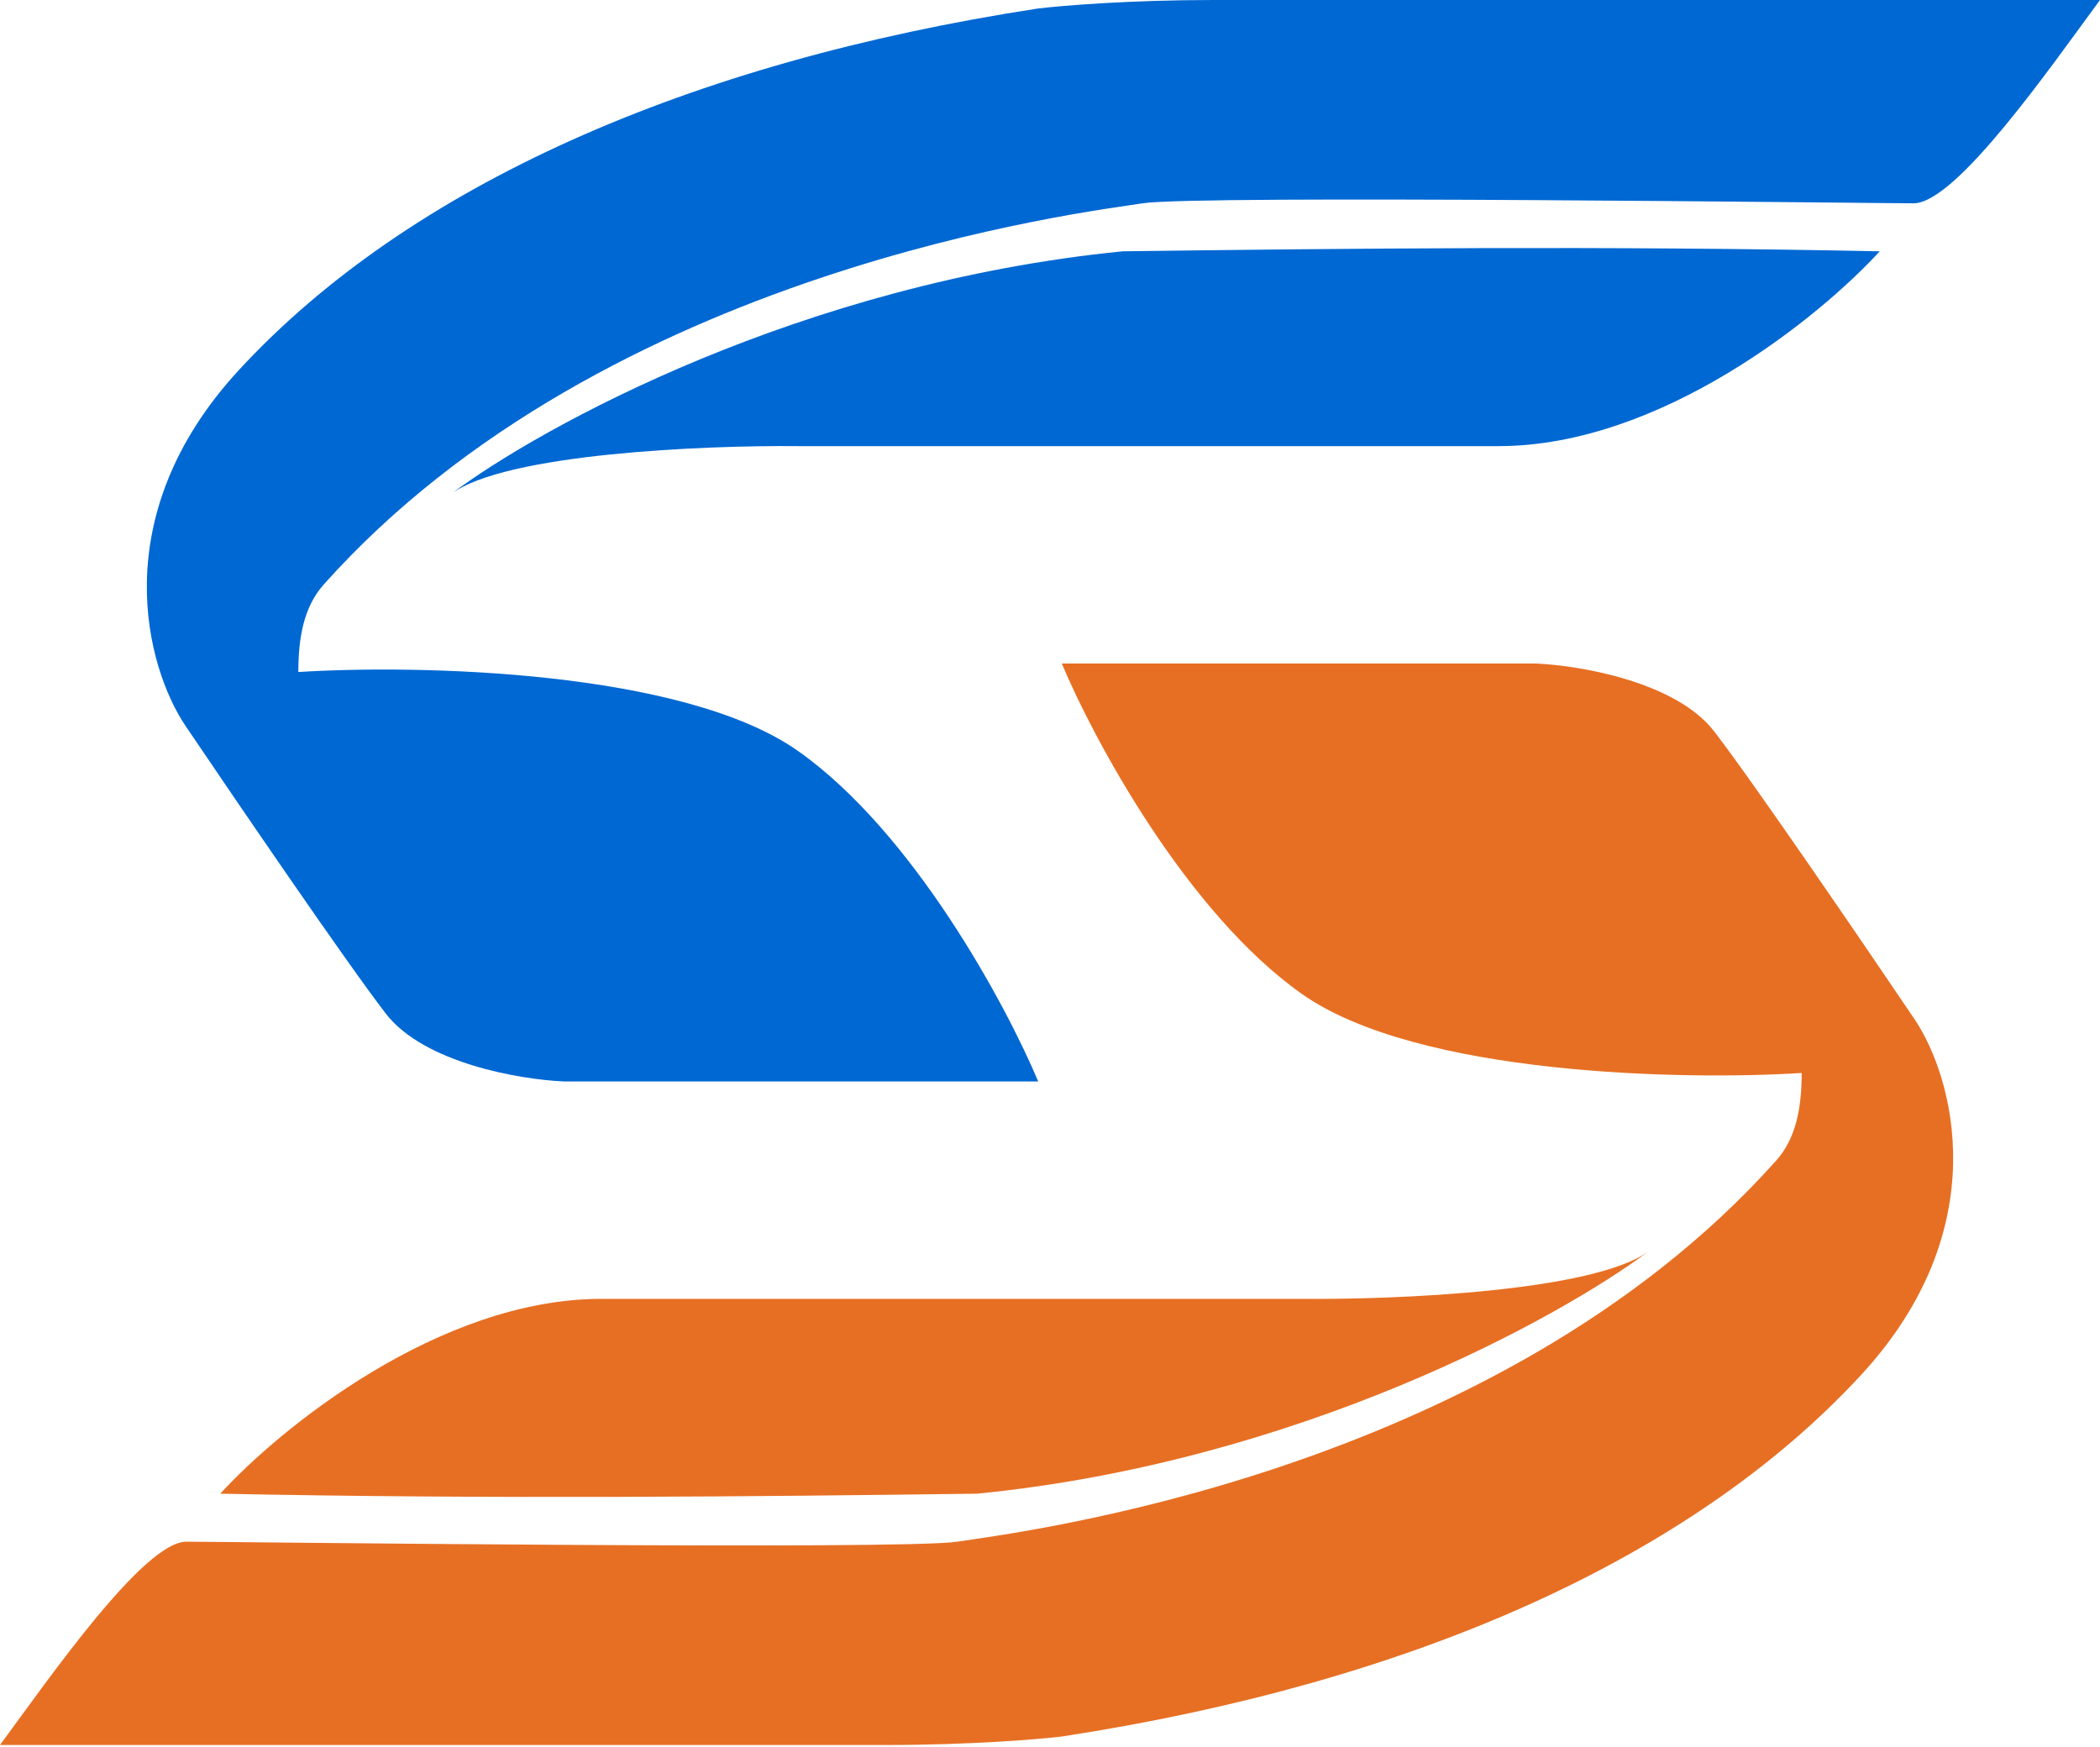 <svg width="512" height="426" viewBox="0 0 512 426" fill="none" xmlns="http://www.w3.org/2000/svg">
<path d="M258.876 161.798H374.544C385.101 162.257 408.556 166.204 417.92 178.322C427.283 190.439 454.41 230.189 466.803 248.549C476.213 262.548 486.77 299.498 453.722 335.3C412.412 380.052 344.25 410.346 258.876 423.428C253.139 424.116 236.569 425.493 216.189 425.493H0C12.164 408.969 35.114 375.921 45.441 375.921C54.392 375.921 220.32 377.987 233.402 375.921C246.483 373.856 364.217 360.086 433.067 282.974C437.984 277.466 439.263 269.892 439.263 261.63C410.346 263.466 345.489 262.181 317.399 242.352C289.308 222.523 266.679 180.387 258.876 161.798Z" fill="#E76F23"/>
<path d="M53.703 364.217C68.162 348.381 106.993 316.71 146.651 316.71H317.399C340.119 316.94 388.865 314.92 402.084 305.006C380.052 321.53 316.435 356.505 238.221 364.217C184.977 364.905 120.488 365.594 53.703 364.217Z" fill="#E76F23"/>
<path d="M253.124 263.696H137.456C126.899 263.237 103.444 259.289 94.08 247.172C84.717 235.054 57.59 195.305 45.197 176.945C35.787 162.945 25.23 125.996 58.278 90.194C99.588 45.441 167.75 15.147 253.124 2.066C258.861 1.377 275.431 3.8743e-05 295.811 3.8743e-05H512C499.836 16.524 476.886 49.572 466.559 49.572C457.608 49.572 291.68 47.507 278.598 49.572C265.517 51.638 147.783 65.407 78.933 142.52C74.016 148.028 72.737 155.601 72.737 163.863C101.654 162.027 166.511 163.312 194.601 183.141C222.692 202.97 245.321 245.106 253.124 263.696Z" fill="#0068D3"/>
<path d="M458.297 61.276C443.838 77.112 405.007 108.783 365.349 108.783H194.601C171.881 108.554 123.135 110.573 109.916 120.488C131.948 103.964 195.565 68.988 273.779 61.276C327.023 60.588 391.512 59.9 458.297 61.276Z" fill="#0068D3"/>
</svg>
